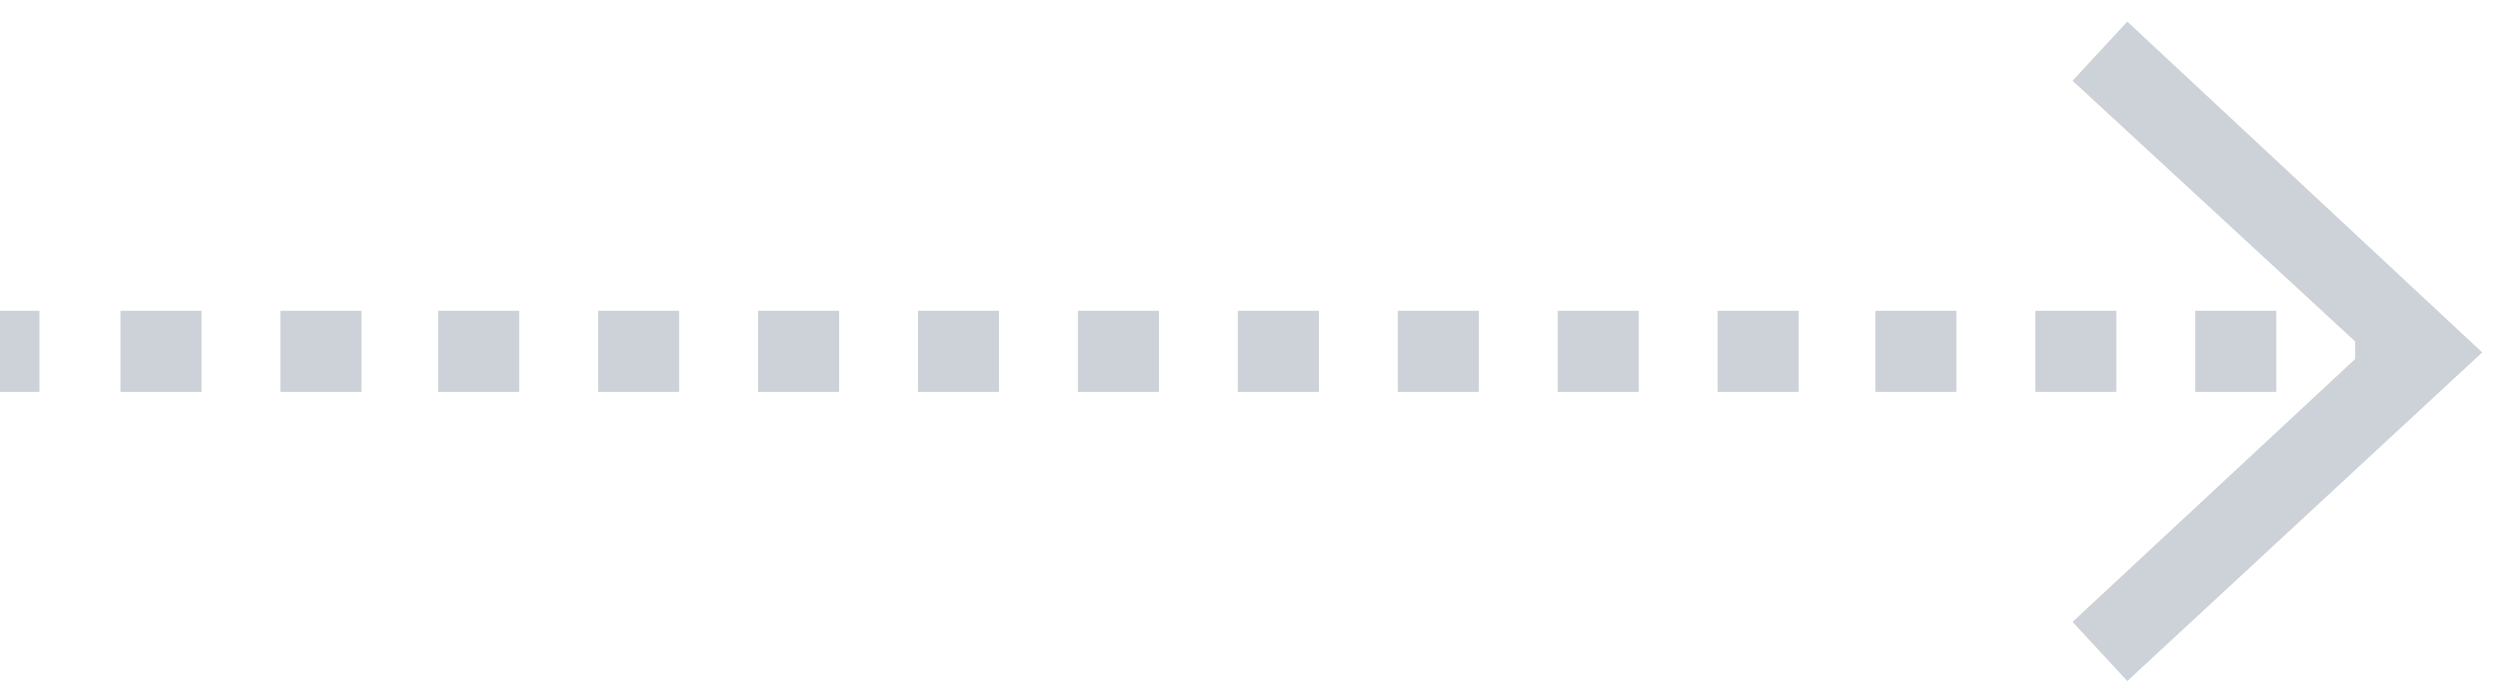 <svg width="108" height="30" viewBox="0 0 108 30" fill="none" xmlns="http://www.w3.org/2000/svg">
<path d="M1.704 13.426H0V16.929H1.704V13.426Z" fill="#CDD1D8"/>
<path d="M36.249 13.426H32.747V16.929H36.249V13.426Z" fill="#CDD1D8"/>
<path d="M29.34 13.426H25.838V16.929H29.34V13.426Z" fill="#CDD1D8"/>
<path d="M43.158 13.426H39.656V16.929H43.158V13.426Z" fill="#CDD1D8"/>
<path d="M50.067 13.426H46.565V16.929H50.067V13.426Z" fill="#CDD1D8"/>
<path d="M22.431 13.426H18.929V16.929H22.431V13.426Z" fill="#CDD1D8"/>
<path d="M8.708 13.426H5.205V16.929H8.708V13.426Z" fill="#CDD1D8"/>
<path d="M15.617 13.426H12.114V16.929H15.617V13.426Z" fill="#CDD1D8"/>
<path d="M91.427 13.426H87.924V16.929H91.427V13.426Z" fill="#CDD1D8"/>
<path d="M56.977 13.426H53.474V16.929H56.977V13.426Z" fill="#CDD1D8"/>
<path d="M98.336 13.426H94.834V16.929H98.336V13.426Z" fill="#CDD1D8"/>
<path d="M84.518 13.426H81.016V16.929H84.518V13.426Z" fill="#CDD1D8"/>
<path d="M70.794 13.426H67.292V16.929H70.794V13.426Z" fill="#CDD1D8"/>
<path d="M63.886 13.426H60.383V16.929H63.886V13.426Z" fill="#CDD1D8"/>
<path d="M77.704 13.426H74.201V16.929H77.704V13.426Z" fill="#CDD1D8"/>
<path d="M91.9 0.933L89.533 3.489L101.743 14.751V15.508L89.533 26.866L91.9 29.421L107.232 15.224L91.9 0.933Z" fill="#CDD1D8"/>
</svg>
